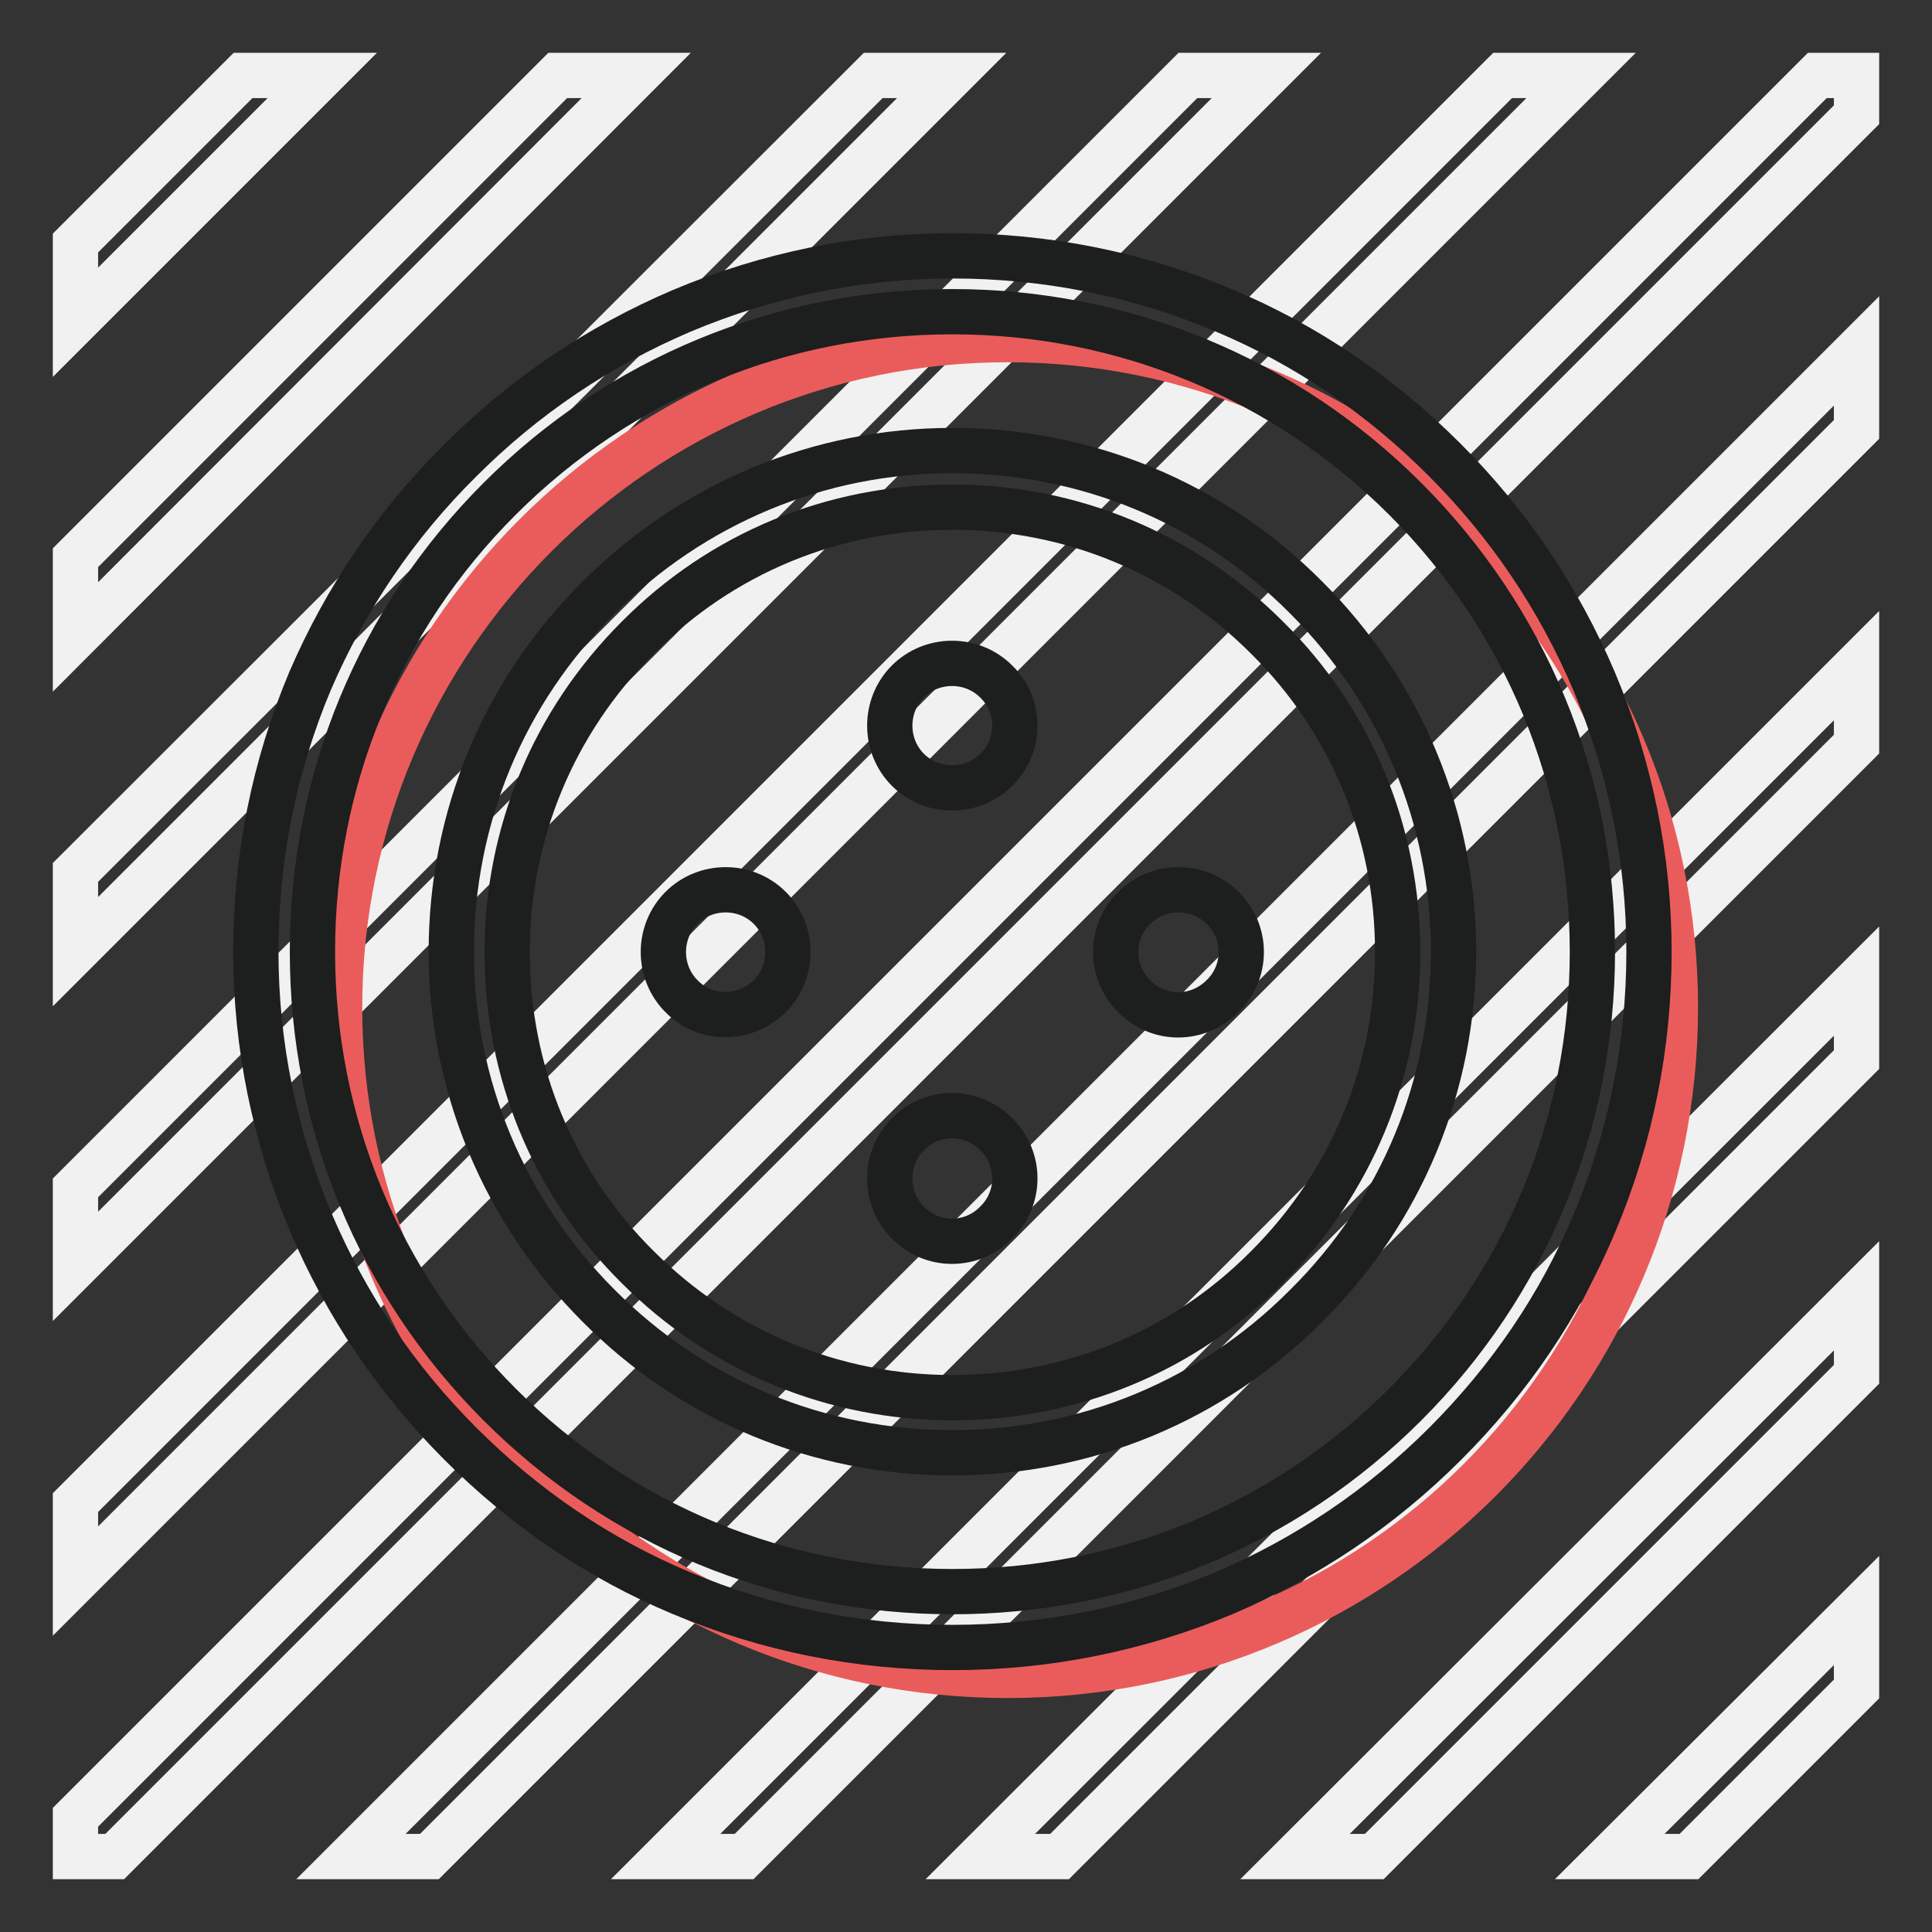 <?xml version="1.0" encoding="utf-8"?>
<!-- Svg Vector Icons : http://www.onlinewebfonts.com/icon -->
<!DOCTYPE svg PUBLIC "-//W3C//DTD SVG 1.1//EN" "http://www.w3.org/Graphics/SVG/1.1/DTD/svg11.dtd">
<svg version="1.1" xmlns="http://www.w3.org/2000/svg" xmlns:xlink="http://www.w3.org/1999/xlink" x="0px" y="0px" viewBox="0 0 256 256" enable-background="new 0 0 256 256" xml:space="preserve">
<rect x="0" y="0" width="256" height="256" fill="#333333" stroke="none"/>
<g> <path stroke-width="6" fill-opacity="0" stroke="#f1f1f1"  d="M10,73.9L73.9,10h10.4L10,84.4V73.9z M223.8,246l22.2-22.2v-10.4L213.3,246H223.8z M182.1,246l63.9-63.9 v-10.4L171.6,246H182.1z M10,209.5L209.5,10h-10.4L10,199.1V209.5L10,209.5z M10,126.1L126.1,10h-10.4L10,115.6V126.1z M10,42.7 L42.7,10H32.2L10,32.2V42.7z M56.9,246L246,56.9V46.5L46.5,246H56.9z M10,167.8L167.8,10h-10.4L10,157.4V167.8L10,167.8z M246,10 h-5.2L10,240.8v5.2h5.2L246,15.2V10z M98.6,246L246,98.6V88.2L88.2,246H98.6z M140.4,246L246,140.4v-10.4L129.9,246H140.4z"/> <path stroke-width="6" fill-opacity="0" stroke="#ea5c5b"  d="M45,133.5c0,48.9,39.6,88.5,88.5,88.5c48.9,0,88.5-39.6,88.5-88.5c0-48.9-39.6-88.5-88.5-88.5 C84.7,45,45,84.7,45,133.5z"/> <path stroke-width="6" fill-opacity="0" stroke="#1d1e1e"  d="M126.2,218.3c-12.4,0-24.5-2.4-35.9-7.2c-11-4.6-20.8-11.3-29.3-19.8c-8.5-8.5-15.1-18.3-19.8-29.3 c-4.8-11.4-7.3-23.5-7.3-35.9s2.4-24.5,7.2-35.9C45.8,79.3,52.5,69.4,61,61c8.5-8.5,18.3-15.1,29.3-19.8 c11.4-4.8,23.5-7.3,35.9-7.3s24.5,2.4,35.9,7.2c11,4.6,20.8,11.3,29.3,19.8c8.5,8.5,15.1,18.3,19.8,29.3 c4.8,11.4,7.3,23.5,7.3,35.9s-2.4,24.5-7.2,35.9c-4.6,11-11.3,20.8-19.8,29.3c-8.5,8.5-18.3,15.1-29.3,19.8 C150.7,215.9,138.6,218.3,126.2,218.3z M126.2,41.3c-22.7,0-44,8.8-60,24.8s-24.8,37.3-24.8,60s8.8,44,24.8,60s37.3,24.8,60,24.8 s44-8.8,60-24.8s24.8-37.3,24.8-60s-8.8-44-24.8-60S148.8,41.3,126.2,41.3z M126.2,192.5c-17.7,0-34.4-6.9-46.9-19.5 c-12.5-12.5-19.5-29.2-19.5-46.9c0-17.7,6.9-34.4,19.5-46.9c12.5-12.5,29.2-19.5,46.9-19.5c17.7,0,34.4,6.9,46.9,19.5 c12.5,12.5,19.5,29.2,19.5,46.9c0,17.7-6.9,34.4-19.5,46.9C160.6,185.6,143.9,192.5,126.2,192.5z M126.2,67.2 c-15.8,0-30.6,6.1-41.7,17.3c-11.2,11.2-17.3,26-17.3,41.7c0,15.8,6.1,30.6,17.3,41.7c11.2,11.2,26,17.3,41.7,17.3 c15.8,0,30.6-6.1,41.7-17.3c11.2-11.2,17.3-26,17.3-41.7c0-15.8-6.1-30.6-17.3-41.7C156.7,73.3,141.9,67.2,126.2,67.2z M90.3,120.3 c3.2-3.2,8.5-3.2,11.7,0s3.2,8.5,0,11.7c-3.3,3.2-8.5,3.3-11.7,0C87.1,128.8,87.1,123.5,90.3,120.3z M120.3,90.3 c3.2-3.2,8.5-3.2,11.7,0c3.3,3.2,3.3,8.5,0,11.7c-3.2,3.2-8.5,3.2-11.7,0C117.1,98.8,117.1,93.5,120.3,90.3z M120.3,150.3 c3.2-3.3,8.5-3.3,11.7,0c3.3,3.2,3.3,8.5,0,11.7c-3.2,3.3-8.5,3.3-11.7,0C117.1,158.8,117.1,153.5,120.3,150.3z M150.3,120.3 c3.2-3.2,8.5-3.2,11.7,0c3.3,3.2,3.3,8.5,0,11.7c-3.3,3.3-8.5,3.3-11.7,0C147,128.8,147,123.5,150.3,120.3z"/></g>
</svg>